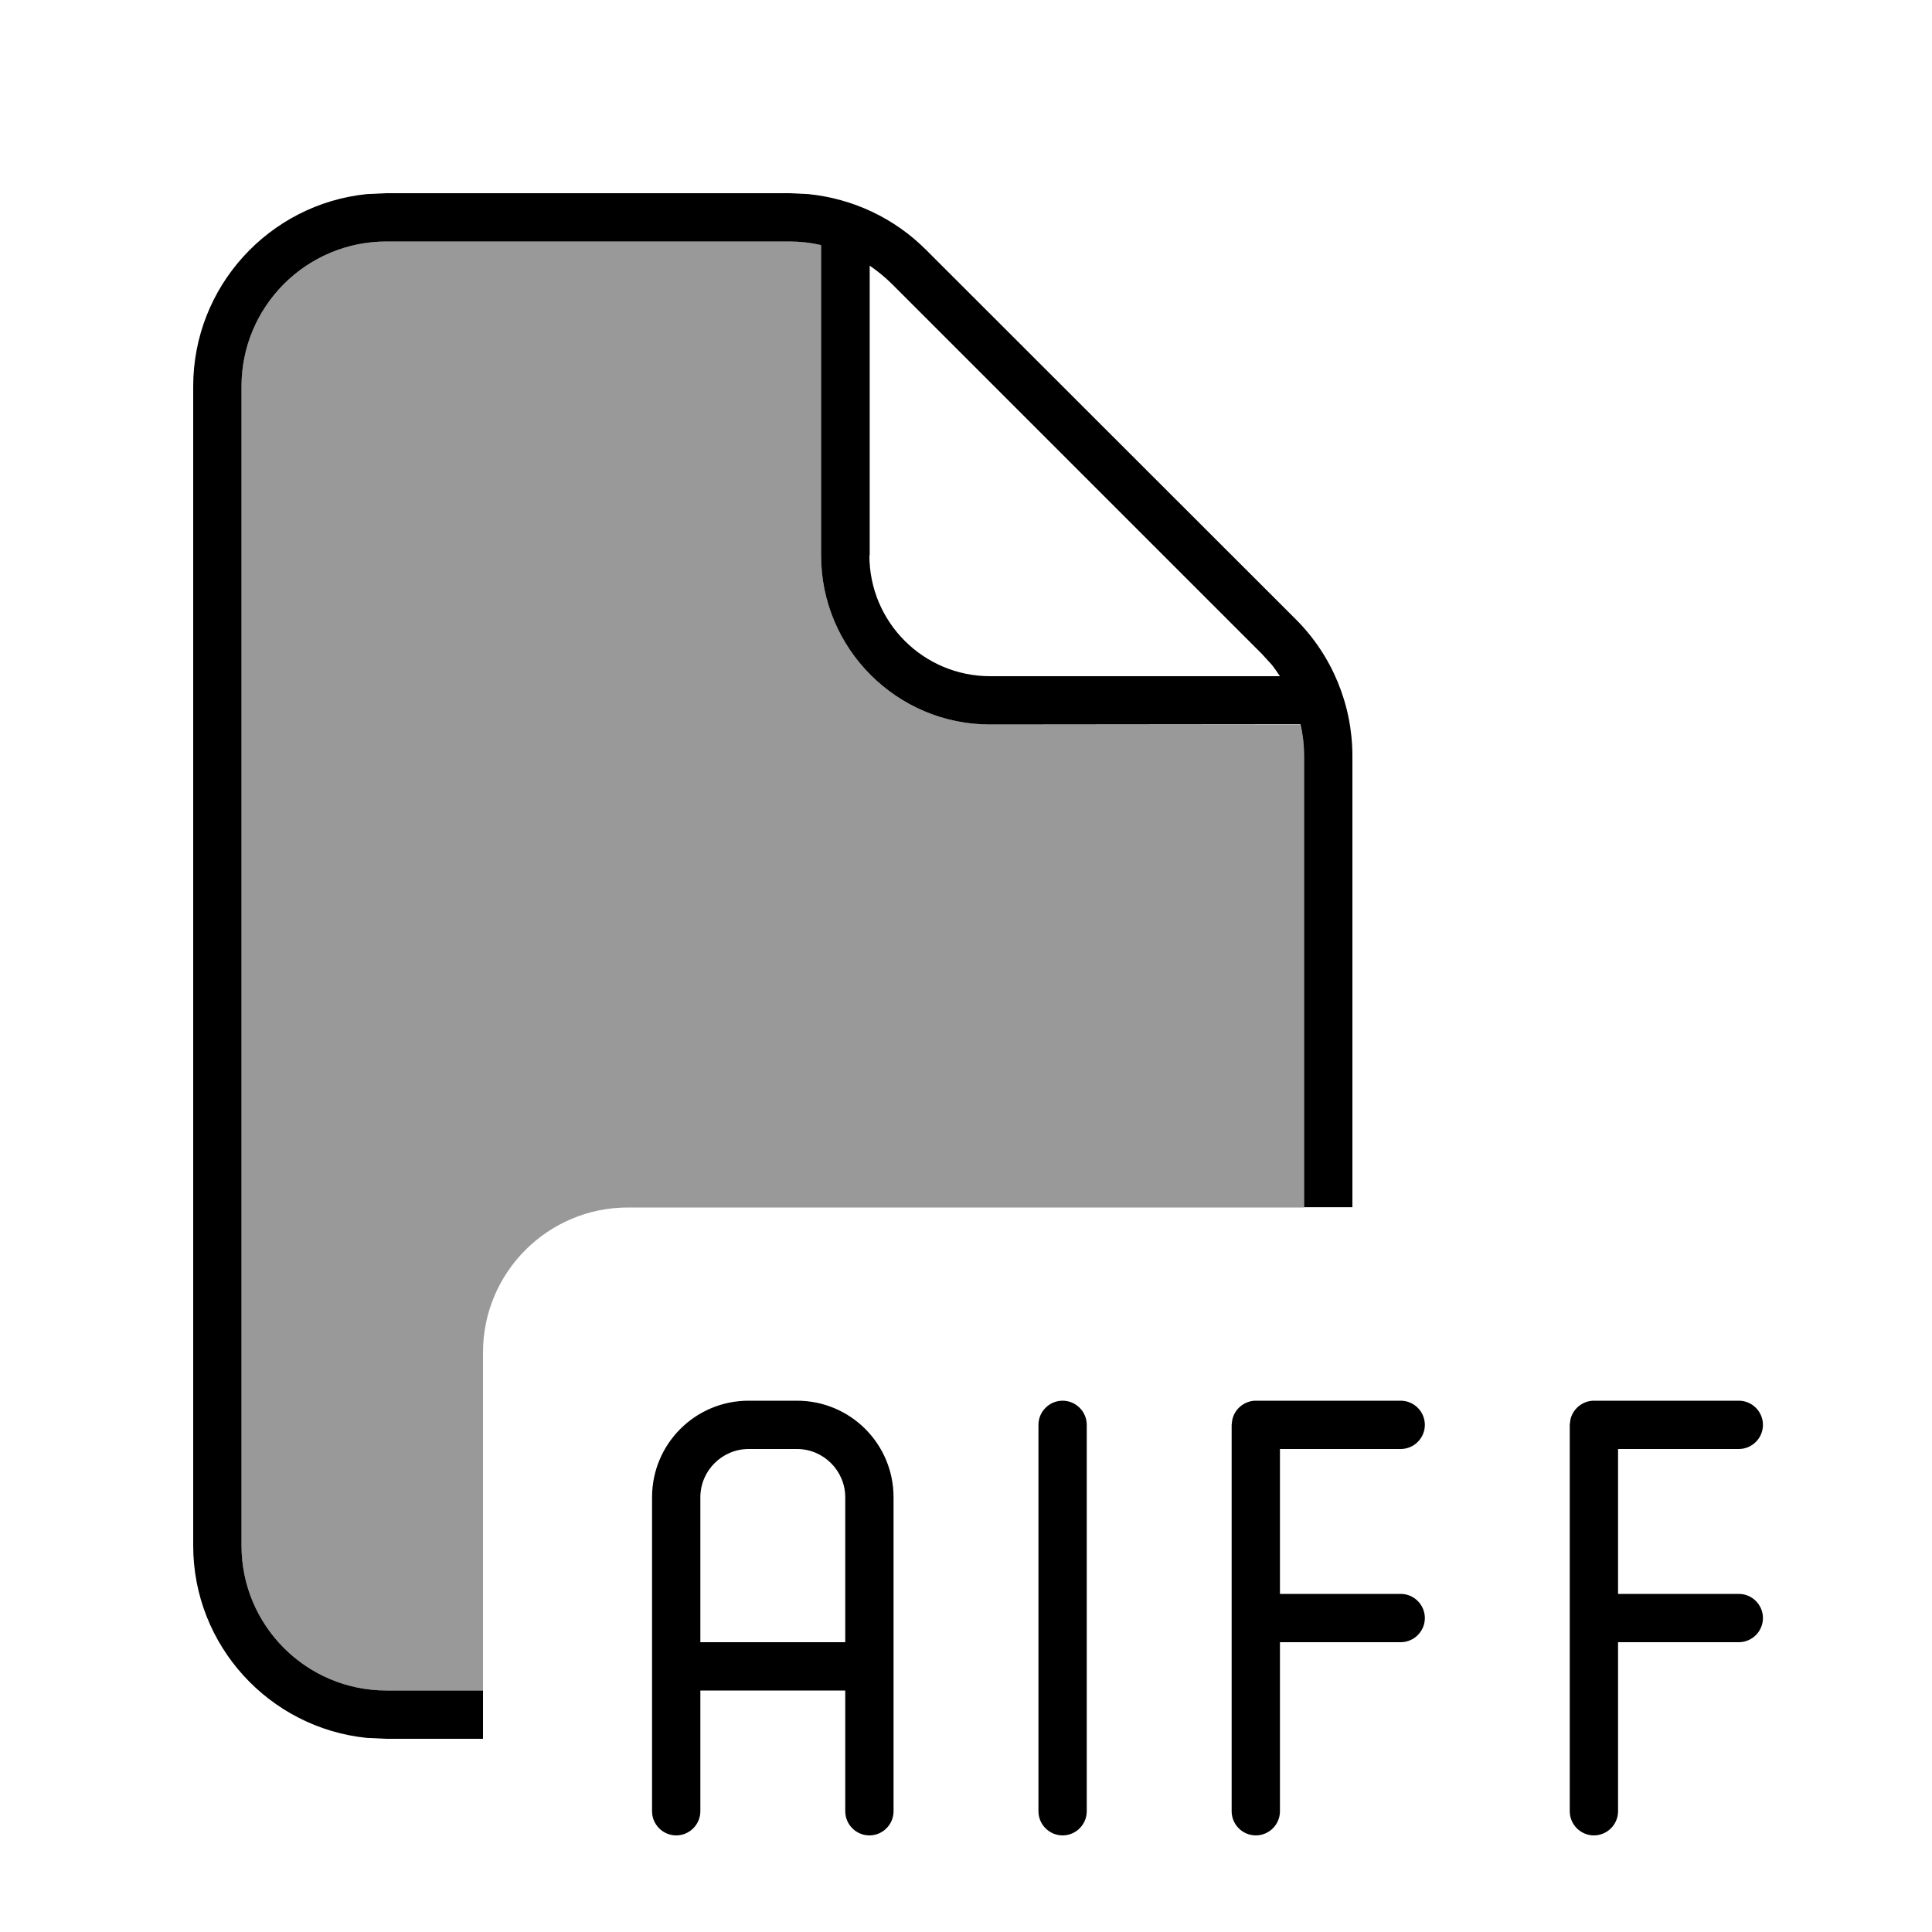 <svg xmlns="http://www.w3.org/2000/svg" viewBox="0 0 640 640"><!--! Font Awesome Pro 7.1.0 by @fontawesome - https://fontawesome.com License - https://fontawesome.com/license (Commercial License) Copyright 2025 Fonticons, Inc. --><path opacity=".4" fill="currentColor" d="M80 128C80 101.5 101.5 80 128 80L261.5 80C265.1 80 268.6 80.4 272 81.2L272 184C272 214.9 297.1 240 328 240L430.8 240C431.6 243.4 432 246.9 432 250.5L432 400L208 400C181.5 400 160 421.5 160 448L160 560L128 560C101.5 560 80 538.5 80 512L80 128z"/><path fill="currentColor" d="M264 464C281.7 464 296 478.3 296 496L296 600C296 604.4 292.4 608 288 608C283.6 608 280 604.4 280 600L280 560L232 560L232 600C232 604.4 228.4 608 224 608C219.6 608 216 604.4 216 600L216 496C216 478.3 230.3 464 248 464L264 464zM352 464C356.4 464 360 467.6 360 472L360 600C360 604.4 356.4 608 352 608C347.6 608 344 604.4 344 600L344 472C344 467.6 347.6 464 352 464zM464 464C468.4 464 472 467.6 472 472C472 476.4 468.4 480 464 480L424 480L424 528L464 528C468.4 528 472 531.6 472 536C472 540.4 468.4 544 464 544L424 544L424 600C424 604.4 420.4 608 416 608C411.6 608 408 604.4 408 600L408 472L408.2 470.4C408.9 466.8 412.2 464 416 464L464 464zM576 464C580.4 464 584 467.6 584 472C584 476.4 580.4 480 576 480L536 480L536 528L576 528C580.4 528 584 531.6 584 536C584 540.4 580.4 544 576 544L536 544L536 600C536 604.4 532.4 608 528 608C523.6 608 520 604.4 520 600L520 472L520.2 470.4C520.9 466.8 524.2 464 528 464L576 464zM267.8 64.3C282.5 65.8 296.2 72.2 306.7 82.7L429.3 205.2C441.3 217.2 448 233.5 448 250.4L448 399.9L432 399.9L432 250.4C432 246.8 431.6 243.3 430.8 239.9L328 240C297.1 240 272 214.9 272 184L272 81.2C268.6 80.4 265.1 80 261.5 80L128 80C101.5 80 80 101.5 80 128L80 512C80 538.5 101.5 560 128 560L160 560L160 576L128 576L121.5 575.7C89.2 572.4 64 545.1 64 512L64 128C64 94.9 89.2 67.6 121.5 64.3L128 64L261.5 64L267.8 64.3zM248 480C239.2 480 232 487.2 232 496L232 544L280 544L280 496C280 487.2 272.8 480 264 480L248 480zM288 184C288 206.1 305.9 224 328 224L424 224C423.1 222.7 422.2 221.3 421.2 220.1L418 216.6L295.5 94.1C293.2 91.8 290.7 89.8 288.1 88L288.1 184z"/></svg>